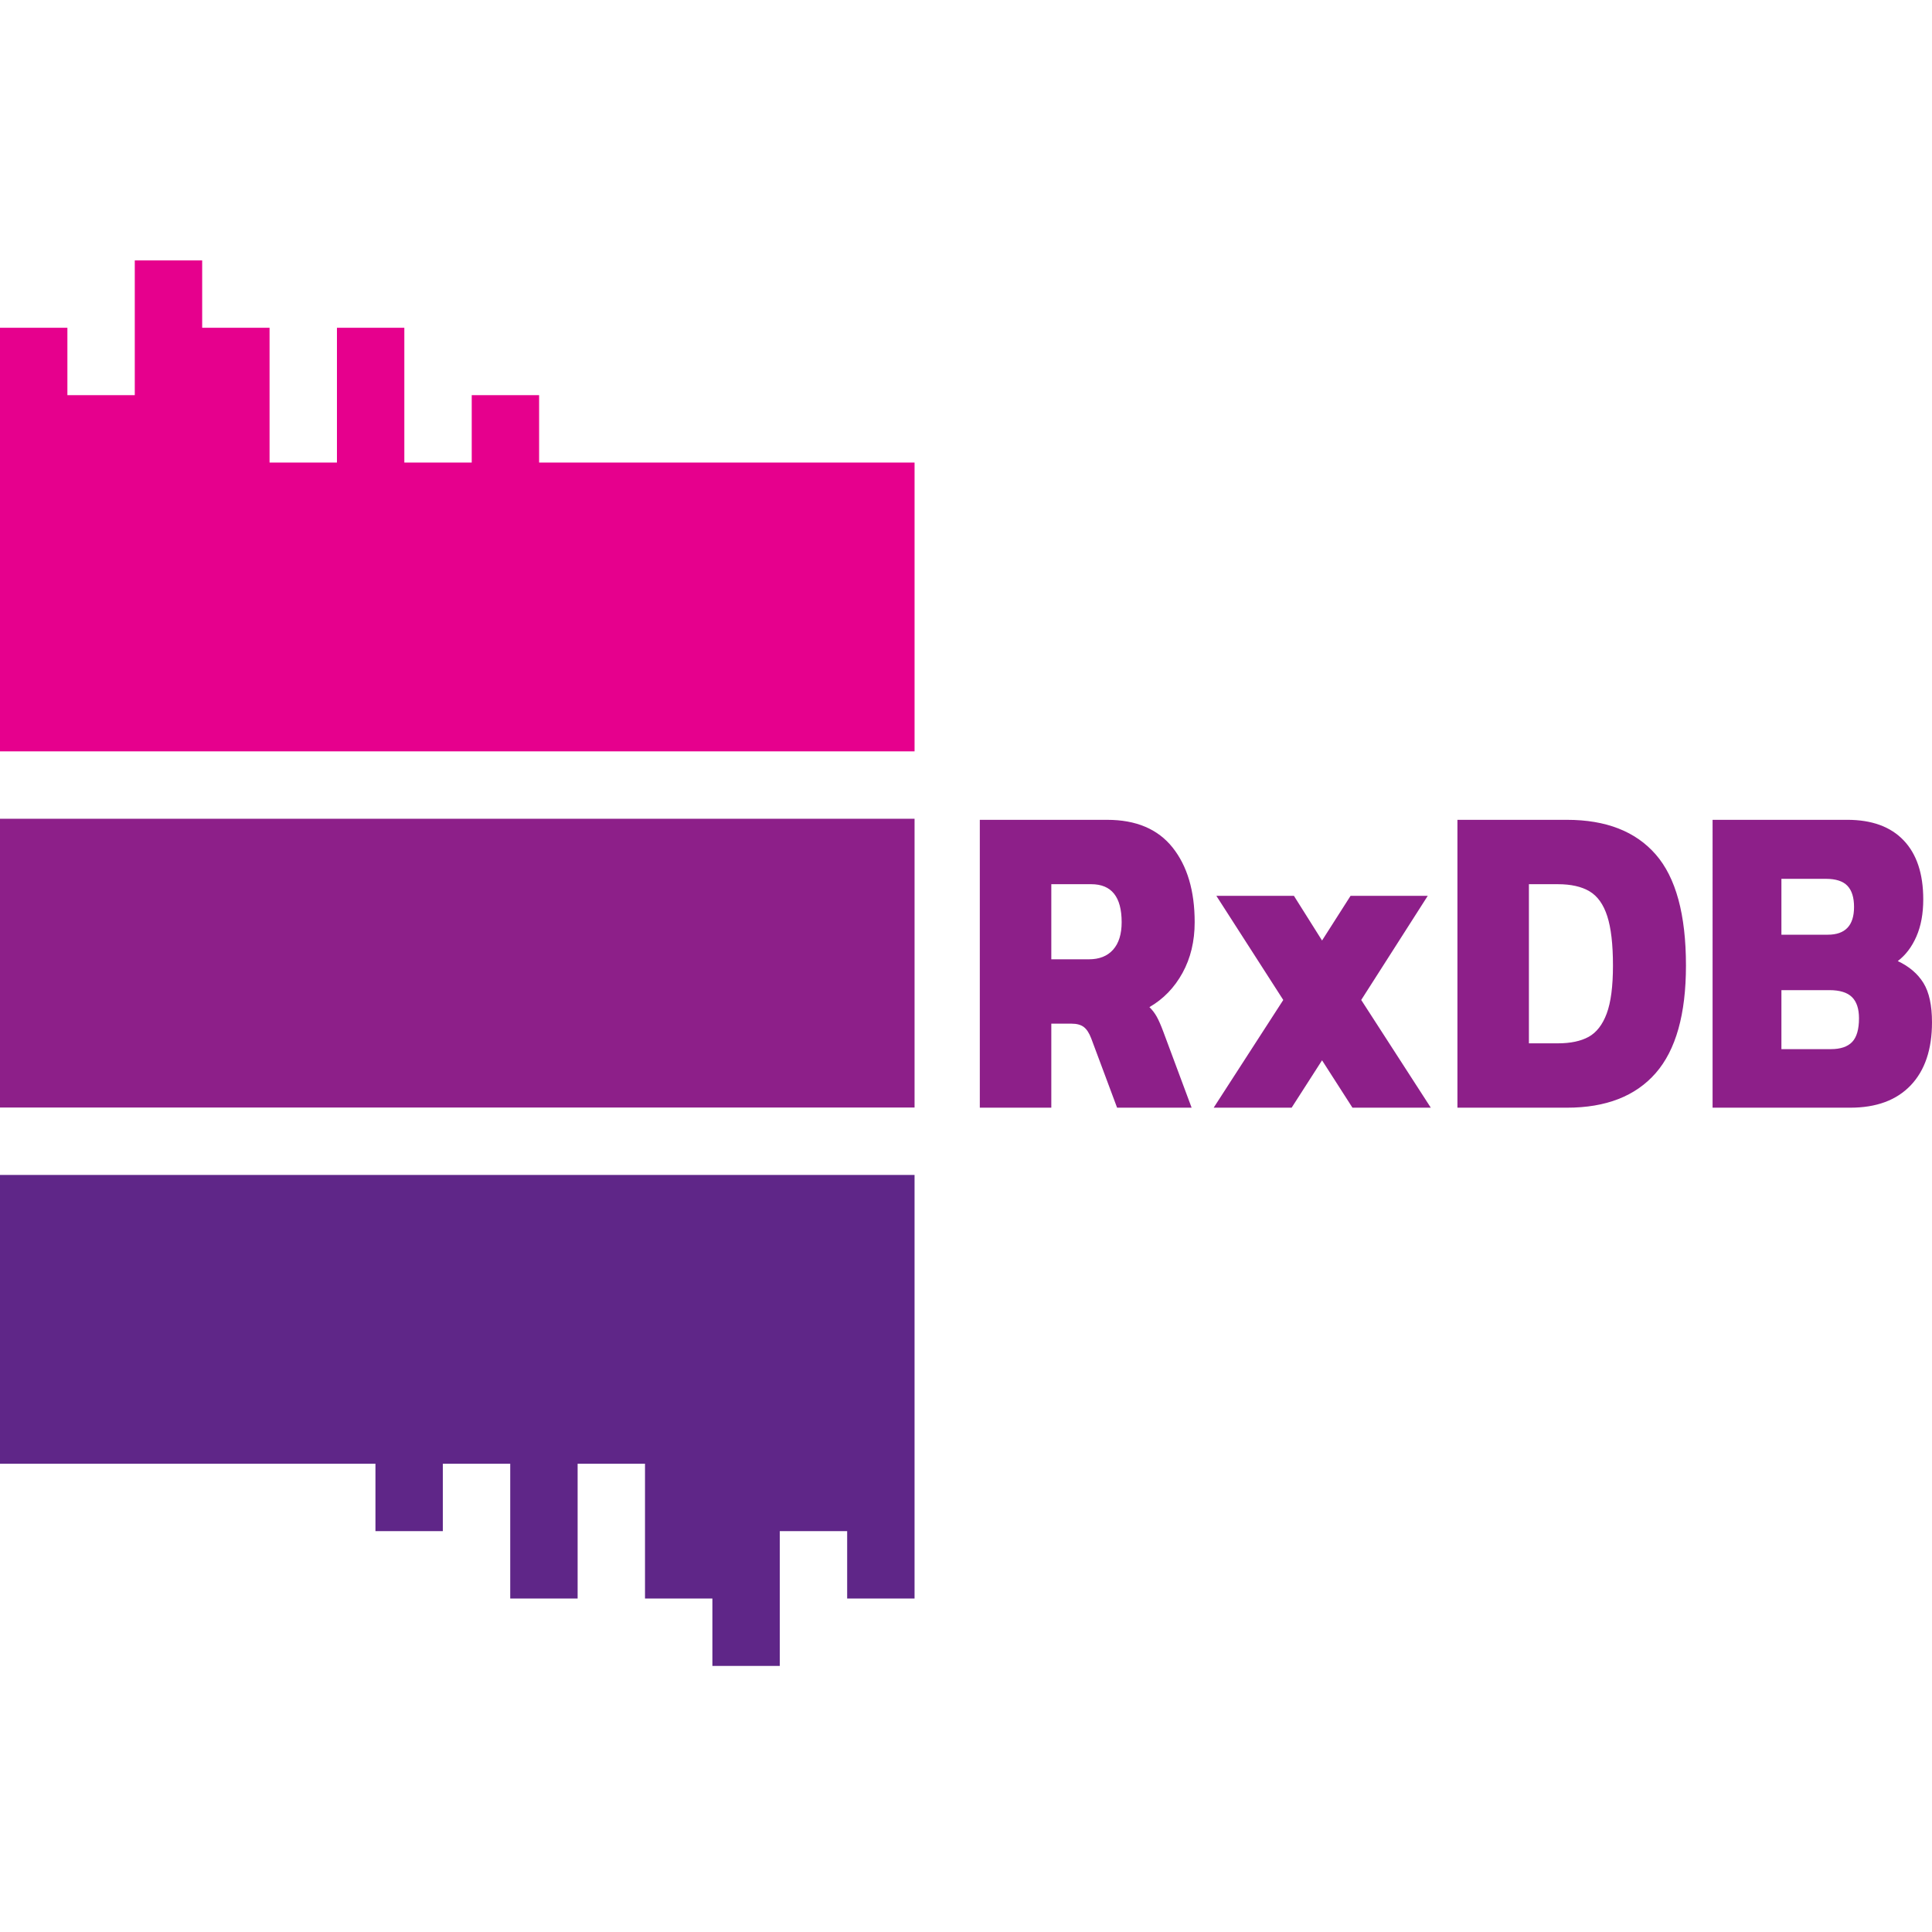 <?xml version="1.0" encoding="utf-8"?>
<!-- Generator: www.svgicons.com -->
<svg xmlns="http://www.w3.org/2000/svg" width="800" height="800" viewBox="0 0 256 187">
<path fill="#5F2688" d="M0 121.186v38.267h49.749v8.93h8.93v-8.93h8.929v17.86h8.93v-17.86h8.929v17.86h8.929v8.93h8.93v-17.86h8.929v8.93h8.929v-56.127z"/><path fill="#8D1F89" d="M0 112.256h121.184V73.987H0zm144.292-19.644c1.377 0 2.443-.425 3.199-1.273c.756-.85 1.134-2.064 1.134-3.643c0-3.356-1.344-5.035-4.031-5.035h-5.29v9.951zm-14.462-18.48h16.88c3.83 0 6.719 1.224 8.667 3.672c1.948 2.45 2.923 5.745 2.923 9.892c0 2.526-.538 4.768-1.613 6.722c-1.075 1.955-2.537 3.465-4.383 4.531c.369.355.688.77.957 1.244c.268.474.57 1.165.907 2.073l3.728 10.01h-9.875l-3.427-9.18c-.27-.712-.596-1.214-.983-1.51c-.385-.297-.931-.446-1.637-.446h-2.67v11.136h-9.474zm40.21 23.87L161.172 84.2h10.278l3.729 5.923l3.779-5.923h10.228L180.369 98l9.22 14.275h-10.38l-4.03-6.278l-4.031 6.278h-10.33zm36.379 5.745c1.68 0 3.04-.286 4.082-.858c1.04-.574 1.839-1.6 2.393-3.08c.554-1.481.832-3.604.832-6.368c0-2.803-.252-4.985-.756-6.545c-.504-1.56-1.285-2.656-2.343-3.287c-1.06-.632-2.461-.948-4.208-.948h-3.83v21.086zm-13.302-29.615h14.512c5.173 0 9.095 1.53 11.765 4.59c2.67 3.06 4.005 7.966 4.005 14.719c0 6.437-1.334 11.185-4.005 14.244c-2.67 3.06-6.592 4.59-11.765 4.59h-14.512zm49.48 30.385c1.276 0 2.217-.316 2.821-.948c.605-.632.908-1.678.908-3.139c0-1.264-.31-2.202-.933-2.813c-.62-.613-1.62-.918-2.998-.918h-6.349v7.818zm-.403-15.163c2.317 0 3.476-1.225 3.476-3.673c0-1.264-.294-2.2-.882-2.813c-.587-.612-1.537-.918-2.846-.918h-5.896v7.404zm-15.268-15.223h17.837c3.26 0 5.753.908 7.482 2.725c1.731 1.816 2.596 4.423 2.596 7.818c0 1.896-.303 3.534-.907 4.916c-.605 1.383-1.428 2.47-2.469 3.258c1.512.711 2.645 1.68 3.401 2.902c.755 1.225 1.133 2.962 1.133 5.213c0 3.593-.94 6.377-2.82 8.351c-1.882 1.974-4.553 2.962-8.013 2.962h-18.24z"/><path fill="#E6008D" d="M17.859.001V17.86H8.93V8.931H0v56.127h121.184v-38.27H71.435V17.86h-8.929v8.928h-8.93V8.931h-8.929v17.857h-8.929V8.931h-8.929V.001z"/>
</svg>